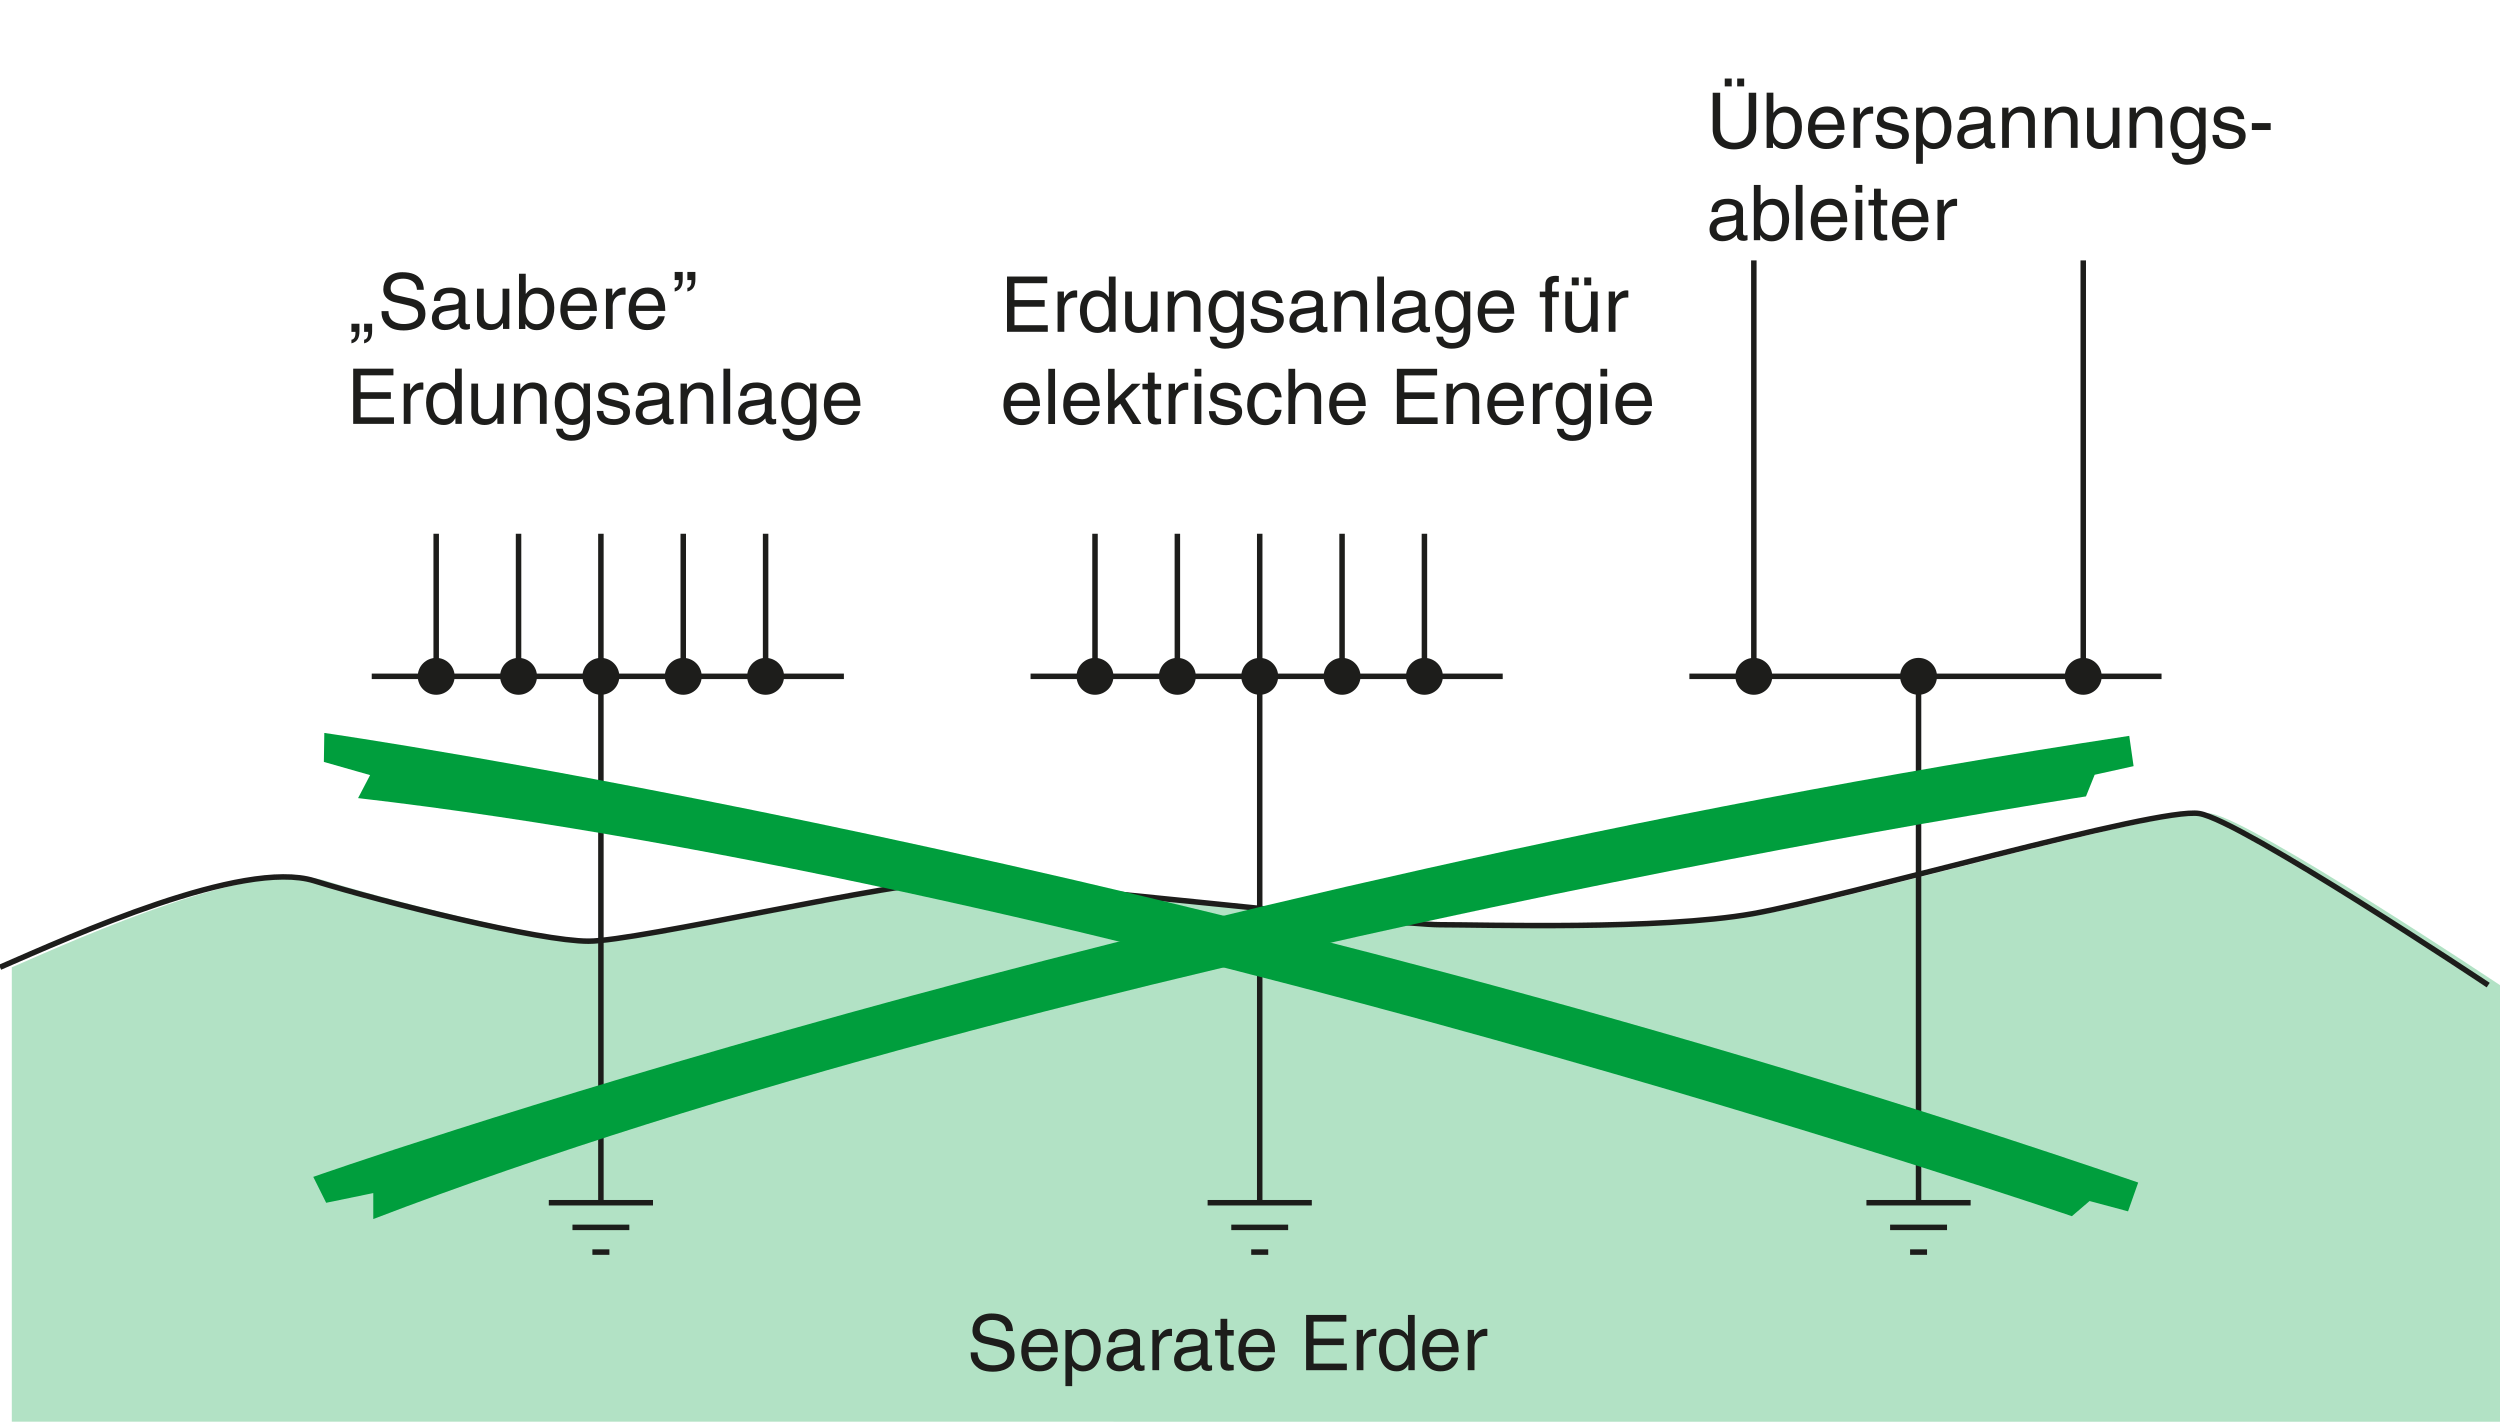 <?xml version="1.0" encoding="utf-8"?>
<!-- Generator: Adobe Illustrator 15.0.0, SVG Export Plug-In . SVG Version: 6.00 Build 0)  -->
<!DOCTYPE svg PUBLIC "-//W3C//DTD SVG 1.1//EN" "http://www.w3.org/Graphics/SVG/1.1/DTD/svg11.dtd">
<svg version="1.1" id="Calque_1" xmlns="http://www.w3.org/2000/svg" xmlns:xlink="http://www.w3.org/1999/xlink" x="0px" y="0px"
	 width="455.36px" height="258.96px" viewBox="47.68 13.99 455.36 258.96"
	 style="enable-background:new 47.68 13.99 455.36 258.96;" xml:space="preserve">
<style type="text/css">
<![CDATA[
	.st0{fill:#B2E2C5;}
	.st1{fill:#1D1D1B;}
	.st2{enable-background:new    ;}
	.st3{fill:#009E3D;}
	.st4{fill:none;stroke:#1D1D1B;}
]]>
</style>
<path class="st0" d="M49.83,272.94v-82.76c13.21-5.75,44.21-19.75,57.21-15.75s41,11,50,11s56-11,67-11s80,8,88,8s40,1,57-2
	s73.77-19.5,81.38-18.25c7.61,1.25,52.62,31.25,52.62,31.25v79.52L49.83,272.94L49.83,272.94z"/>
<path class="st4" d="M47.68,190.17c13.21-5.75,44.21-19.75,57.21-15.75s41,11,50,11s56-11,67-11s80,8,88,8s40,1,57-2
	s73.77-19.5,81.38-18.25s52.62,31.25,52.62,31.25"/>
<line class="st4" x1="157.13" y1="111.21" x2="157.13" y2="137.18"/>
<g>
	<line class="st4" x1="147.64" y1="233.06" x2="166.62" y2="233.06"/>
	<line class="st4" x1="151.95" y1="237.55" x2="162.31" y2="237.55"/>
	<line class="st4" x1="155.58" y1="242.05" x2="158.68" y2="242.05"/>
	<line class="st4" x1="157.13" y1="233.06" x2="157.13" y2="137.18"/>
	<line class="st4" x1="115.39" y1="137.18" x2="201.39" y2="137.18"/>
</g>
<g class="st2">
	<path class="st1" d="M238.52,74.42h-7.42V64.36h7.33v1.21h-5.97v3.08h5.5v1.21h-5.5v3.36h6.07V74.42z"/>
	<path class="st1" d="M241.54,74.42h-1.23v-7.33h1.16v1.22h0.03c0.49-0.85,1.13-1.43,2.06-1.43c0.15,0,0.22,0.01,0.32,0.04v1.27
		h-0.46c-1.15,0-1.88,0.9-1.88,1.96V74.42z"/>
	<path class="st1" d="M250.88,74.42h-1.16v-1.01h-0.03c-0.53,1-1.37,1.22-2.09,1.22c-2.49,0-3.22-2.34-3.22-4.09
		c0-2.06,1.11-3.66,3.05-3.66c1.33,0,1.89,0.83,2.19,1.25h0.03v-3.77h1.23V74.42z M247.63,73.57c0.78,0,2-0.52,2-2.46
		c0-1.19-0.2-3.11-1.98-3.11c-1.9,0-2,1.81-2,2.75C245.66,72.35,246.29,73.57,247.63,73.57z"/>
	<path class="st1" d="M257.36,74.42v-1.06l-0.03-0.03c-0.52,0.85-1.15,1.3-2.33,1.3c-1.08,0-2.38-0.52-2.38-2.27v-5.27h1.23v4.86
		c0,1.2,0.62,1.61,1.42,1.61c1.55,0,2.02-1.37,2.02-2.44v-4.03h1.23v7.33H257.36z"/>
	<path class="st1" d="M266.34,74.42h-1.23v-4.51c0-1.27-0.36-1.92-1.57-1.92c-0.7,0-1.93,0.45-1.93,2.44v3.99h-1.23v-7.33h1.16v1.04
		h0.03c0.27-0.39,0.95-1.25,2.21-1.25c1.13,0,2.56,0.46,2.56,2.55V74.42z"/>
	<path class="st1" d="M274.23,73.82c0,1.05-0.01,3.68-3.4,3.68c-0.87,0-2.56-0.24-2.8-2.19h1.23c0.22,1.16,1.36,1.16,1.65,1.16
		c2.13,0,2.09-1.71,2.09-2.58v-0.31c-0.35,0.59-0.99,1.04-1.97,1.04c-2.49,0-3.22-2.34-3.22-4.09c0-2.06,1.11-3.66,3.05-3.66
		c1.33,0,1.91,0.84,2.21,1.29v-1.08h1.16V73.82z M271.05,73.57c0.78,0,2-0.52,2-2.46c0-1.19-0.2-3.11-1.97-3.11
		c-1.91,0-2,1.81-2,2.75C269.08,72.35,269.71,73.57,271.05,73.57z"/>
	<path class="st1" d="M280.1,69.18c-0.01-0.46-0.18-1.23-1.74-1.23c-0.38,0-1.46,0.13-1.46,1.04c0,0.6,0.38,0.74,1.33,0.98
		l1.23,0.31c1.53,0.38,2.06,0.94,2.06,1.93c0,1.51-1.25,2.42-2.9,2.42c-2.9,0-3.11-1.68-3.15-2.56h1.19c0.04,0.57,0.21,1.5,1.95,1.5
		c0.88,0,1.68-0.35,1.68-1.16c0-0.59-0.41-0.78-1.46-1.05L277.41,71c-1.02-0.25-1.69-0.77-1.69-1.78c0-1.61,1.33-2.34,2.77-2.34
		c2.62,0,2.8,1.93,2.8,2.3H280.1z"/>
	<path class="st1" d="M282.89,69.32c0.06-1.75,1.22-2.44,3.03-2.44c0.59,0,2.72,0.17,2.72,2.04v4.22c0,0.31,0.15,0.43,0.41,0.43
		c0.11,0,0.27-0.03,0.41-0.06v0.9c-0.21,0.06-0.39,0.14-0.67,0.14c-1.09,0-1.26-0.56-1.3-1.12c-0.48,0.52-1.22,1.19-2.65,1.19
		c-1.34,0-2.3-0.85-2.3-2.12c0-0.62,0.18-2.04,2.23-2.3l2.03-0.25c0.29-0.03,0.64-0.14,0.64-0.87c0-0.77-0.56-1.19-1.72-1.19
		c-1.4,0-1.6,0.85-1.68,1.42H282.89z M287.41,70.68c-0.2,0.15-0.5,0.27-2.03,0.46c-0.6,0.08-1.57,0.27-1.57,1.19
		c0,0.8,0.41,1.27,1.33,1.27c1.15,0,2.27-0.74,2.27-1.72V70.68z"/>
	<path class="st1" d="M296.69,74.42h-1.23v-4.51c0-1.27-0.36-1.92-1.57-1.92c-0.7,0-1.93,0.45-1.93,2.44v3.99h-1.23v-7.33h1.16v1.04
		h0.03c0.27-0.39,0.95-1.25,2.21-1.25c1.13,0,2.56,0.46,2.56,2.55V74.42z"/>
	<path class="st1" d="M299.77,74.42h-1.23V64.36h1.23V74.42z"/>
	<path class="st1" d="M301.57,69.32c0.06-1.75,1.22-2.44,3.03-2.44c0.59,0,2.72,0.17,2.72,2.04v4.22c0,0.31,0.15,0.43,0.41,0.43
		c0.11,0,0.27-0.03,0.41-0.06v0.9c-0.21,0.06-0.39,0.14-0.67,0.14c-1.09,0-1.26-0.56-1.3-1.12c-0.48,0.52-1.22,1.19-2.65,1.19
		c-1.34,0-2.3-0.85-2.3-2.12c0-0.62,0.18-2.04,2.23-2.3l2.03-0.25c0.29-0.03,0.64-0.14,0.64-0.87c0-0.77-0.56-1.19-1.72-1.19
		c-1.4,0-1.6,0.85-1.68,1.42H301.57z M306.08,70.68c-0.2,0.15-0.5,0.27-2.03,0.46c-0.6,0.08-1.57,0.27-1.57,1.19
		c0,0.8,0.41,1.27,1.33,1.27c1.15,0,2.27-0.74,2.27-1.72V70.68z"/>
	<path class="st1" d="M315.48,73.82c0,1.05-0.01,3.68-3.4,3.68c-0.87,0-2.56-0.24-2.8-2.19h1.23c0.22,1.16,1.36,1.16,1.65,1.16
		c2.13,0,2.09-1.71,2.09-2.58v-0.31c-0.35,0.59-0.99,1.04-1.97,1.04c-2.49,0-3.22-2.34-3.22-4.09c0-2.06,1.11-3.66,3.05-3.66
		c1.33,0,1.9,0.84,2.21,1.29v-1.08h1.16V73.82z M312.3,73.57c0.79,0,2-0.52,2-2.46c0-1.19-0.2-3.11-1.98-3.11c-1.91,0-2,1.81-2,2.75
		C310.32,72.35,310.95,73.57,312.3,73.57z"/>
	<path class="st1" d="M323.4,72.12c-0.04,0.35-0.38,1.39-1.3,2c-0.34,0.22-0.81,0.5-1.99,0.5c-2.06,0-3.28-1.55-3.28-3.67
		c0-2.27,1.09-4.08,3.52-4.08c2.12,0,3.15,1.68,3.15,4.27h-5.35c0,1.53,0.71,2.41,2.13,2.41c1.16,0,1.85-0.9,1.89-1.44H323.4z
		 M322.22,70.18c-0.07-1.13-0.55-2.19-2.04-2.19c-1.13,0-2.03,1.05-2.03,2.19H322.22z"/>
	<path class="st1" d="M330.38,68.12v6.3h-1.23v-6.3h-1.01v-1.02h1.01v-1.26c0-1.11,0.7-1.61,1.9-1.61c0.18,0,0.36,0.01,0.56,0.03
		v1.11c-0.15-0.01-0.35-0.03-0.5-0.03c-0.53,0-0.73,0.27-0.73,0.85v0.91h1.23v1.02H330.38z"/>
	<path class="st1" d="M337.53,74.42v-1.06l-0.03-0.03c-0.52,0.85-1.15,1.3-2.33,1.3c-1.08,0-2.38-0.52-2.38-2.27v-5.27h1.23v4.86
		c0,1.2,0.62,1.61,1.42,1.61c1.55,0,2.02-1.37,2.02-2.44v-4.03h1.23v7.33H337.53z M335.24,65.96h-1.27v-1.43h1.27V65.96z
		 M337.51,65.96h-1.27v-1.43h1.27V65.96z"/>
	<path class="st1" d="M341.93,74.42h-1.23v-7.33h1.16v1.22h0.03c0.49-0.85,1.13-1.43,2.06-1.43c0.15,0,0.22,0.01,0.32,0.04v1.27
		h-0.46c-1.15,0-1.88,0.9-1.88,1.96V74.42z"/>
</g>
<g class="st2">
	<path class="st1" d="M237.02,88.92c-0.04,0.35-0.38,1.39-1.3,2c-0.34,0.22-0.81,0.5-1.99,0.5c-2.06,0-3.28-1.55-3.28-3.67
		c0-2.27,1.09-4.08,3.52-4.08c2.12,0,3.15,1.68,3.15,4.27h-5.35c0,1.53,0.71,2.41,2.13,2.41c1.16,0,1.85-0.9,1.89-1.44H237.02z
		 M235.84,86.98c-0.07-1.13-0.55-2.19-2.04-2.19c-1.13,0-2.03,1.05-2.03,2.19H235.84z"/>
	<path class="st1" d="M239.85,91.22h-1.23V81.16h1.23V91.22z"/>
	<path class="st1" d="M247.91,88.92c-0.04,0.35-0.38,1.39-1.3,2c-0.34,0.22-0.81,0.5-1.99,0.5c-2.06,0-3.28-1.55-3.28-3.67
		c0-2.27,1.09-4.08,3.52-4.08c2.12,0,3.15,1.68,3.15,4.27h-5.35c0,1.53,0.71,2.41,2.13,2.41c1.16,0,1.85-0.9,1.89-1.44H247.91z
		 M246.74,86.98c-0.07-1.13-0.55-2.19-2.04-2.19c-1.13,0-2.03,1.05-2.03,2.19H246.74z"/>
	<path class="st1" d="M255.58,91.22H254l-2.28-3.7l-1.02,0.92v2.77h-1.19V81.16h1.19v5.83l3.15-3.1h1.57l-2.8,2.73L255.58,91.22z"/>
	<path class="st1" d="M257.99,84.92v4.76c0,0.57,0.49,0.57,0.74,0.57h0.43v0.97c-0.45,0.04-0.8,0.1-0.92,0.1
		c-1.22,0-1.48-0.69-1.48-1.57v-4.83h-0.99v-1.02h0.99v-2.04h1.23v2.04h1.18v1.02H257.99z"/>
	<path class="st1" d="M261.77,91.22h-1.23v-7.33h1.16v1.22h0.03c0.49-0.85,1.13-1.43,2.06-1.43c0.15,0,0.22,0.01,0.32,0.04V85h-0.46
		c-1.15,0-1.88,0.9-1.88,1.96V91.22z"/>
	<path class="st1" d="M265.27,82.56v-1.4h1.23v1.4H265.27z M266.5,91.22h-1.23v-7.33h1.23V91.22z"/>
	<path class="st1" d="M272.51,85.98c-0.01-0.46-0.18-1.23-1.74-1.23c-0.38,0-1.46,0.13-1.46,1.04c0,0.6,0.38,0.74,1.33,0.98
		l1.23,0.31c1.53,0.38,2.06,0.94,2.06,1.93c0,1.51-1.25,2.42-2.9,2.42c-2.9,0-3.11-1.68-3.15-2.56h1.19c0.04,0.57,0.21,1.5,1.95,1.5
		c0.88,0,1.68-0.35,1.68-1.16c0-0.59-0.41-0.78-1.46-1.05l-1.43-0.35c-1.02-0.25-1.7-0.77-1.7-1.78c0-1.61,1.33-2.34,2.77-2.34
		c2.62,0,2.8,1.93,2.8,2.3H272.51z"/>
	<path class="st1" d="M279.93,86.36c-0.15-0.98-0.7-1.57-1.74-1.57c-1.53,0-2.02,1.46-2.02,2.76c0,1.26,0.31,2.82,2,2.82
		c0.83,0,1.54-0.62,1.75-1.74h1.19c-0.13,1.16-0.84,2.8-2.98,2.8c-2.06,0-3.28-1.55-3.28-3.67c0-2.27,1.09-4.08,3.52-4.08
		c1.92,0,2.65,1.4,2.75,2.68H279.93z"/>
	<path class="st1" d="M288.32,91.22h-1.23v-4.79c0-0.99-0.28-1.64-1.46-1.64c-1.01,0-2.04,0.59-2.04,2.44v3.99h-1.23V81.16h1.23
		v3.71h0.03c0.35-0.46,0.97-1.19,2.14-1.19c1.13,0,2.56,0.46,2.56,2.55V91.22z"/>
	<path class="st1" d="M296.35,88.92c-0.04,0.35-0.38,1.39-1.3,2c-0.34,0.22-0.81,0.5-1.99,0.5c-2.06,0-3.28-1.55-3.28-3.67
		c0-2.27,1.09-4.08,3.52-4.08c2.12,0,3.15,1.68,3.15,4.27h-5.35c0,1.53,0.71,2.41,2.13,2.41c1.16,0,1.85-0.9,1.89-1.44H296.35z
		 M295.17,86.98c-0.07-1.13-0.55-2.19-2.04-2.19c-1.13,0-2.03,1.05-2.03,2.19H295.17z"/>
	<path class="st1" d="M309.53,91.22h-7.42V81.16h7.33v1.21h-5.97v3.08h5.5v1.21h-5.5v3.36h6.06V91.22z"/>
	<path class="st1" d="M317.11,91.22h-1.23v-4.51c0-1.27-0.36-1.92-1.57-1.92c-0.7,0-1.93,0.45-1.93,2.44v3.99h-1.23v-7.33h1.16v1.04
		h0.03c0.27-0.39,0.95-1.25,2.21-1.25c1.13,0,2.56,0.46,2.56,2.55V91.22z"/>
	<path class="st1" d="M325.15,88.92c-0.04,0.35-0.38,1.39-1.3,2c-0.34,0.22-0.81,0.5-1.99,0.5c-2.06,0-3.28-1.55-3.28-3.67
		c0-2.27,1.09-4.08,3.52-4.08c2.12,0,3.15,1.68,3.15,4.27h-5.35c0,1.53,0.71,2.41,2.13,2.41c1.16,0,1.85-0.9,1.89-1.44H325.15z
		 M323.97,86.98c-0.07-1.13-0.55-2.19-2.05-2.19c-1.13,0-2.03,1.05-2.03,2.19H323.97z"/>
	<path class="st1" d="M328.12,91.22h-1.23v-7.33h1.16v1.22h0.03c0.49-0.85,1.13-1.43,2.06-1.43c0.15,0,0.22,0.01,0.32,0.04V85h-0.46
		c-1.15,0-1.88,0.9-1.88,1.96V91.22z"/>
	<path class="st1" d="M337.46,90.62c0,1.05-0.01,3.68-3.4,3.68c-0.87,0-2.56-0.24-2.8-2.19h1.23c0.22,1.16,1.36,1.16,1.65,1.16
		c2.13,0,2.09-1.71,2.09-2.58v-0.31c-0.35,0.59-0.99,1.04-1.97,1.04c-2.49,0-3.22-2.34-3.22-4.09c0-2.06,1.11-3.66,3.05-3.66
		c1.33,0,1.91,0.84,2.21,1.29v-1.08h1.16V90.62z M334.28,90.37c0.78,0,2-0.52,2-2.46c0-1.19-0.2-3.11-1.98-3.11
		c-1.9,0-2,1.81-2,2.75C332.3,89.15,332.93,90.37,334.28,90.37z"/>
	<path class="st1" d="M339.19,82.56v-1.4h1.23v1.4H339.19z M340.42,91.22h-1.23v-7.33h1.23V91.22z"/>
	<path class="st1" d="M348.49,88.92c-0.04,0.35-0.38,1.39-1.3,2c-0.34,0.22-0.81,0.5-1.99,0.5c-2.06,0-3.28-1.55-3.28-3.67
		c0-2.27,1.09-4.08,3.52-4.08c2.12,0,3.15,1.68,3.15,4.27h-5.35c0,1.53,0.71,2.41,2.13,2.41c1.16,0,1.85-0.9,1.89-1.44H348.49z
		 M347.31,86.98c-0.07-1.13-0.55-2.19-2.04-2.19c-1.13,0-2.03,1.05-2.03,2.19H347.31z"/>
</g>
<g class="st2">
	<path class="st1" d="M367.56,30.87v6.53c0,2.06-1.29,3.8-4.05,3.8c-2.7,0-3.87-1.74-3.87-3.61v-6.71H361v6.33
		c0,2.18,1.33,2.79,2.55,2.79c1.25,0,2.65-0.57,2.65-2.76v-6.36H367.56z M363.1,29.73h-1.27V28.3h1.27V29.73z M365.37,29.73h-1.27
		V28.3h1.27V29.73z"/>
	<path class="st1" d="M369.46,40.92V30.87h1.23v3.66h0.03c0.53-0.77,1.26-1.12,2.12-1.13c1.95,0,3.05,1.6,3.05,3.66
		c0,1.75-0.73,4.09-3.22,4.09c-1.25,0-1.76-0.71-2.02-1.12h-0.03v0.91H369.46z M372.61,34.49c-1.78,0-1.98,1.92-1.98,3.11
		c0,1.95,1.22,2.46,2,2.46c1.34,0,1.98-1.22,1.98-2.83C374.61,36.3,374.51,34.49,372.61,34.49z"/>
	<path class="st1" d="M383.56,38.63c-0.04,0.35-0.38,1.39-1.3,2c-0.34,0.22-0.81,0.5-1.99,0.5c-2.06,0-3.28-1.55-3.28-3.67
		c0-2.27,1.09-4.08,3.52-4.08c2.12,0,3.15,1.68,3.15,4.27h-5.35c0,1.53,0.71,2.41,2.13,2.41c1.16,0,1.85-0.9,1.89-1.44H383.56z
		 M382.38,36.68c-0.07-1.13-0.55-2.19-2.04-2.19c-1.13,0-2.03,1.05-2.03,2.19H382.38z"/>
	<path class="st1" d="M386.52,40.92h-1.23V33.6h1.16v1.22h0.03c0.49-0.85,1.13-1.43,2.06-1.43c0.15,0,0.22,0.01,0.32,0.04v1.27
		h-0.46c-1.15,0-1.88,0.9-1.88,1.96V40.92z"/>
	<path class="st1" d="M393.95,35.68c-0.01-0.46-0.18-1.23-1.74-1.23c-0.38,0-1.46,0.13-1.46,1.04c0,0.6,0.38,0.74,1.33,0.98
		l1.23,0.31c1.53,0.38,2.06,0.94,2.06,1.93c0,1.51-1.25,2.42-2.9,2.42c-2.9,0-3.11-1.68-3.15-2.56h1.19c0.04,0.57,0.21,1.5,1.95,1.5
		c0.88,0,1.68-0.35,1.68-1.16c0-0.59-0.41-0.78-1.46-1.05l-1.43-0.35c-1.02-0.25-1.69-0.77-1.69-1.78c0-1.61,1.33-2.34,2.77-2.34
		c2.62,0,2.8,1.93,2.8,2.3H393.95z"/>
	<path class="st1" d="M396.69,33.6h1.16v1.04h0.03c0.29-0.42,0.85-1.25,2.19-1.25c1.95,0,3.05,1.6,3.05,3.66
		c0,1.75-0.73,4.09-3.22,4.09c-0.98,0-1.62-0.46-1.95-0.98h-0.03v3.67h-1.23V33.6z M399.87,40.07c1.34,0,1.97-1.22,1.97-2.83
		c0-0.94-0.1-2.75-2-2.75c-1.78,0-1.97,1.92-1.97,3.11C397.86,39.55,399.08,40.07,399.87,40.07z"/>
	<path class="st1" d="M404.53,35.83c0.06-1.75,1.22-2.44,3.03-2.44c0.59,0,2.72,0.17,2.72,2.04v4.22c0,0.31,0.15,0.43,0.41,0.43
		c0.11,0,0.27-0.03,0.41-0.06v0.9c-0.21,0.06-0.39,0.14-0.67,0.14c-1.09,0-1.26-0.56-1.3-1.12c-0.48,0.52-1.22,1.19-2.65,1.19
		c-1.34,0-2.3-0.85-2.3-2.12c0-0.62,0.18-2.04,2.23-2.3l2.03-0.25c0.29-0.03,0.64-0.14,0.64-0.87c0-0.77-0.56-1.19-1.72-1.19
		c-1.4,0-1.6,0.85-1.68,1.42H404.53z M409.04,37.18c-0.2,0.15-0.5,0.27-2.03,0.46c-0.6,0.08-1.57,0.27-1.57,1.19
		c0,0.8,0.41,1.27,1.33,1.27c1.15,0,2.27-0.74,2.27-1.72V37.18z"/>
	<path class="st1" d="M418.32,40.92h-1.23v-4.51c0-1.27-0.36-1.92-1.57-1.92c-0.7,0-1.93,0.45-1.93,2.44v3.99h-1.23V33.6h1.16v1.04
		h0.03c0.27-0.39,0.95-1.25,2.21-1.25c1.13,0,2.56,0.46,2.56,2.55V40.92z"/>
	<path class="st1" d="M426.1,40.92h-1.23v-4.51c0-1.27-0.36-1.92-1.57-1.92c-0.7,0-1.93,0.45-1.93,2.44v3.99h-1.23V33.6h1.16v1.04
		h0.03c0.27-0.39,0.95-1.25,2.21-1.25c1.13,0,2.56,0.46,2.56,2.55V40.92z"/>
	<path class="st1" d="M432.56,40.92v-1.06l-0.03-0.03c-0.52,0.85-1.15,1.3-2.33,1.3c-1.08,0-2.38-0.52-2.38-2.27V33.6h1.23v4.86
		c0,1.2,0.62,1.61,1.42,1.61c1.55,0,2.02-1.37,2.02-2.44V33.6h1.23v7.33H432.56z"/>
	<path class="st1" d="M441.53,40.92h-1.23v-4.51c0-1.27-0.36-1.92-1.57-1.92c-0.7,0-1.93,0.45-1.93,2.44v3.99h-1.23V33.6h1.16v1.04
		h0.03c0.27-0.39,0.95-1.25,2.21-1.25c1.13,0,2.56,0.46,2.56,2.55V40.92z"/>
	<path class="st1" d="M449.43,40.32c0,1.05-0.01,3.68-3.4,3.68c-0.87,0-2.56-0.24-2.8-2.19h1.23c0.22,1.16,1.36,1.16,1.65,1.16
		c2.13,0,2.09-1.71,2.09-2.58V40.1c-0.35,0.59-1,1.04-1.98,1.04c-2.49,0-3.22-2.34-3.22-4.09c0-2.06,1.11-3.66,3.05-3.66
		c1.33,0,1.91,0.84,2.21,1.29V33.6h1.16V40.32z M446.25,40.07c0.78,0,2-0.52,2-2.46c0-1.19-0.2-3.11-1.98-3.11c-1.9,0-2,1.81-2,2.75
		C444.27,38.85,444.9,40.07,446.25,40.07z"/>
	<path class="st1" d="M455.29,35.68c-0.01-0.46-0.18-1.23-1.74-1.23c-0.38,0-1.46,0.13-1.46,1.04c0,0.6,0.38,0.74,1.33,0.98
		l1.23,0.31c1.53,0.38,2.06,0.94,2.06,1.93c0,1.51-1.25,2.42-2.9,2.42c-2.9,0-3.11-1.68-3.15-2.56h1.19c0.04,0.57,0.21,1.5,1.95,1.5
		c0.88,0,1.68-0.35,1.68-1.16c0-0.59-0.41-0.78-1.46-1.05l-1.43-0.35c-1.02-0.25-1.7-0.77-1.7-1.78c0-1.61,1.33-2.34,2.77-2.34
		c2.62,0,2.8,1.93,2.8,2.3H455.29z"/>
	<path class="st1" d="M461.27,37.67h-3.43v-1.26h3.43V37.67z"/>
</g>
<g class="st2">
	<path class="st1" d="M359.41,52.63c0.06-1.75,1.22-2.44,3.03-2.44c0.59,0,2.72,0.17,2.72,2.04v4.22c0,0.31,0.15,0.43,0.41,0.43
		c0.11,0,0.27-0.03,0.41-0.06v0.9c-0.21,0.06-0.39,0.14-0.67,0.14c-1.09,0-1.26-0.56-1.3-1.12c-0.48,0.52-1.22,1.19-2.65,1.19
		c-1.34,0-2.3-0.85-2.3-2.12c0-0.62,0.18-2.04,2.23-2.3l2.03-0.25c0.29-0.03,0.64-0.14,0.64-0.87c0-0.77-0.56-1.19-1.72-1.19
		c-1.4,0-1.6,0.85-1.68,1.42H359.41z M363.92,53.98c-0.2,0.15-0.5,0.27-2.03,0.46c-0.6,0.08-1.57,0.27-1.57,1.19
		c0,0.8,0.41,1.27,1.33,1.27c1.15,0,2.27-0.74,2.27-1.72V53.98z"/>
	<path class="st1" d="M367.13,57.72V47.67h1.23v3.66h0.03c0.53-0.77,1.26-1.12,2.12-1.13c1.95,0,3.05,1.6,3.05,3.66
		c0,1.75-0.73,4.09-3.22,4.09c-1.25,0-1.76-0.71-2.02-1.12h-0.03v0.91H367.13z M370.29,51.29c-1.78,0-1.97,1.92-1.97,3.11
		c0,1.95,1.22,2.46,2,2.46c1.34,0,1.97-1.22,1.97-2.83C372.29,53.1,372.19,51.29,370.29,51.29z"/>
	<path class="st1" d="M376,57.72h-1.23V47.67H376V57.72z"/>
	<path class="st1" d="M384.06,55.43c-0.04,0.35-0.38,1.39-1.3,2c-0.34,0.22-0.81,0.5-1.99,0.5c-2.06,0-3.28-1.55-3.28-3.67
		c0-2.27,1.09-4.08,3.52-4.08c2.12,0,3.15,1.68,3.15,4.27h-5.35c0,1.53,0.71,2.41,2.13,2.41c1.16,0,1.85-0.9,1.89-1.44H384.06z
		 M382.89,53.48c-0.07-1.13-0.55-2.19-2.04-2.19c-1.13,0-2.03,1.05-2.03,2.19H382.89z"/>
	<path class="st1" d="M385.66,49.07v-1.4h1.23v1.4H385.66z M386.89,57.72h-1.23V50.4h1.23V57.72z"/>
	<path class="st1" d="M390.25,51.42v4.76c0,0.57,0.49,0.57,0.74,0.57h0.43v0.97c-0.45,0.04-0.8,0.1-0.92,0.1
		c-1.22,0-1.48-0.69-1.48-1.57v-4.83h-1V50.4h1v-2.04h1.23v2.04h1.18v1.02H390.25z"/>
	<path class="st1" d="M398.85,55.43c-0.04,0.35-0.38,1.39-1.3,2c-0.34,0.22-0.81,0.5-1.99,0.5c-2.06,0-3.28-1.55-3.28-3.67
		c0-2.27,1.09-4.08,3.52-4.08c2.12,0,3.15,1.68,3.15,4.27h-5.35c0,1.53,0.71,2.41,2.13,2.41c1.16,0,1.85-0.9,1.89-1.44H398.85z
		 M397.67,53.48c-0.07-1.13-0.55-2.19-2.04-2.19c-1.13,0-2.03,1.05-2.03,2.19H397.67z"/>
	<path class="st1" d="M401.81,57.72h-1.23V50.4h1.16v1.22h0.03c0.49-0.85,1.13-1.43,2.06-1.43c0.15,0,0.22,0.01,0.32,0.04v1.27
		h-0.46c-1.15,0-1.88,0.9-1.88,1.96V57.72z"/>
</g>
<g class="st2">
	<path class="st1" d="M230.93,256.45c-0.07-1.55-1.36-2.04-2.49-2.04c-0.85,0-2.3,0.24-2.3,1.76c0,0.85,0.6,1.13,1.19,1.28
		l2.87,0.66c1.3,0.31,2.28,1.09,2.28,2.69c0,2.38-2.21,3.04-3.94,3.04c-1.86,0-2.59-0.56-3.04-0.97c-0.85-0.77-1.02-1.61-1.02-2.55
		h1.27c0,1.82,1.48,2.35,2.77,2.35c0.98,0,2.63-0.25,2.63-1.7c0-1.05-0.49-1.39-2.14-1.78l-2.06-0.48
		c-0.66-0.15-2.14-0.62-2.14-2.37c0-1.57,1.02-3.11,3.46-3.11c3.52,0,3.87,2.1,3.92,3.21H230.93z"/>
	<path class="st1" d="M240.27,261.27c-0.04,0.35-0.38,1.39-1.3,2c-0.34,0.22-0.81,0.5-1.99,0.5c-2.06,0-3.28-1.55-3.28-3.67
		c0-2.27,1.09-4.08,3.52-4.08c2.12,0,3.15,1.68,3.15,4.27h-5.35c0,1.53,0.71,2.41,2.13,2.41c1.16,0,1.85-0.9,1.89-1.44H240.27z
		 M239.1,259.32c-0.07-1.13-0.55-2.19-2.04-2.19c-1.13,0-2.03,1.05-2.03,2.19H239.1z"/>
	<path class="st1" d="M241.74,256.24h1.16v1.04h0.03c0.29-0.42,0.85-1.25,2.19-1.25c1.95,0,3.05,1.6,3.05,3.66
		c0,1.75-0.73,4.09-3.22,4.09c-0.98,0-1.63-0.46-1.95-0.98h-0.03v3.67h-1.23V256.24z M244.92,262.71c1.34,0,1.97-1.22,1.97-2.83
		c0-0.94-0.1-2.75-2-2.75c-1.78,0-1.98,1.92-1.98,3.11C242.92,262.19,244.13,262.71,244.92,262.71z"/>
	<path class="st1" d="M249.58,258.47c0.06-1.75,1.22-2.44,3.03-2.44c0.59,0,2.72,0.17,2.72,2.04v4.22c0,0.31,0.15,0.43,0.41,0.43
		c0.11,0,0.27-0.03,0.41-0.06v0.9c-0.21,0.06-0.39,0.14-0.67,0.14c-1.09,0-1.26-0.56-1.3-1.12c-0.48,0.52-1.22,1.19-2.65,1.19
		c-1.34,0-2.3-0.85-2.3-2.12c0-0.62,0.18-2.04,2.23-2.3l2.03-0.25c0.29-0.03,0.64-0.14,0.64-0.87c0-0.77-0.56-1.19-1.72-1.19
		c-1.4,0-1.6,0.85-1.68,1.42H249.58z M254.09,259.82c-0.2,0.15-0.5,0.27-2.03,0.46c-0.6,0.08-1.57,0.27-1.57,1.19
		c0,0.8,0.41,1.27,1.33,1.27c1.15,0,2.27-0.74,2.27-1.72V259.82z"/>
	<path class="st1" d="M258.81,263.56h-1.23v-7.33h1.16v1.22h0.03c0.49-0.85,1.13-1.43,2.06-1.43c0.15,0,0.22,0.01,0.32,0.04v1.27
		h-0.46c-1.15,0-1.88,0.9-1.88,1.96V263.56z"/>
	<path class="st1" d="M261.88,258.47c0.06-1.75,1.22-2.44,3.03-2.44c0.59,0,2.72,0.17,2.72,2.04v4.22c0,0.31,0.15,0.43,0.41,0.43
		c0.11,0,0.27-0.03,0.41-0.06v0.9c-0.21,0.06-0.39,0.14-0.67,0.14c-1.09,0-1.26-0.56-1.3-1.12c-0.48,0.52-1.22,1.19-2.65,1.19
		c-1.34,0-2.3-0.85-2.3-2.12c0-0.62,0.18-2.04,2.23-2.3l2.03-0.25c0.29-0.03,0.64-0.14,0.64-0.87c0-0.77-0.56-1.19-1.72-1.19
		c-1.4,0-1.6,0.85-1.68,1.42H261.88z M266.4,259.82c-0.2,0.15-0.5,0.27-2.03,0.46c-0.6,0.08-1.57,0.27-1.57,1.19
		c0,0.8,0.41,1.27,1.33,1.27c1.15,0,2.27-0.74,2.27-1.72V259.82z"/>
	<path class="st1" d="M271.22,257.26v4.76c0,0.57,0.49,0.57,0.74,0.57h0.43v0.97c-0.45,0.04-0.8,0.1-0.92,0.1
		c-1.22,0-1.48-0.69-1.48-1.57v-4.83H269v-1.02h0.99v-2.04h1.23v2.04h1.18v1.02H271.22z"/>
	<path class="st1" d="M279.82,261.27c-0.04,0.35-0.38,1.39-1.3,2c-0.34,0.22-0.81,0.5-1.99,0.5c-2.06,0-3.28-1.55-3.28-3.67
		c0-2.27,1.09-4.08,3.52-4.08c2.12,0,3.15,1.68,3.15,4.27h-5.35c0,1.53,0.71,2.41,2.13,2.41c1.16,0,1.85-0.9,1.89-1.44H279.82z
		 M278.65,259.32c-0.07-1.13-0.55-2.19-2.04-2.19c-1.13,0-2.03,1.05-2.03,2.19H278.65z"/>
	<path class="st1" d="M293,263.56h-7.42v-10.06h7.33v1.21h-5.97v3.08h5.5V259h-5.5v3.36H293V263.56z"/>
	<path class="st1" d="M296.02,263.56h-1.23v-7.33h1.16v1.22h0.03c0.49-0.85,1.13-1.43,2.06-1.43c0.15,0,0.22,0.01,0.32,0.04v1.27
		h-0.46c-1.15,0-1.88,0.9-1.88,1.96V263.56z"/>
	<path class="st1" d="M305.36,263.56h-1.16v-1.01h-0.03c-0.53,1-1.37,1.22-2.09,1.22c-2.49,0-3.22-2.34-3.22-4.09
		c0-2.06,1.11-3.66,3.05-3.66c1.33,0,1.89,0.83,2.19,1.25h0.03v-3.77h1.23V263.56z M302.11,262.71c0.78,0,2-0.52,2-2.46
		c0-1.19-0.2-3.11-1.97-3.11c-1.91,0-2,1.81-2,2.75C300.13,261.49,300.76,262.71,302.11,262.71z"/>
	<path class="st1" d="M313.28,261.27c-0.04,0.35-0.38,1.39-1.3,2c-0.34,0.22-0.81,0.5-1.99,0.5c-2.06,0-3.28-1.55-3.28-3.67
		c0-2.27,1.09-4.08,3.52-4.08c2.12,0,3.15,1.68,3.15,4.27h-5.35c0,1.53,0.71,2.41,2.13,2.41c1.16,0,1.85-0.9,1.89-1.44H313.28z
		 M312.11,259.32c-0.07-1.13-0.55-2.19-2.04-2.19c-1.13,0-2.03,1.05-2.03,2.19H312.11z"/>
	<path class="st1" d="M316.25,263.56h-1.23v-7.33h1.16v1.22h0.03c0.49-0.85,1.13-1.43,2.06-1.43c0.15,0,0.22,0.01,0.32,0.04v1.27
		h-0.46c-1.15,0-1.88,0.9-1.88,1.96V263.56z"/>
</g>
<circle class="st1" cx="157.13" cy="137.18" r="3.36"/>
<line class="st4" x1="172.13" y1="111.21" x2="172.13" y2="137.18"/>
<circle class="st1" cx="172.13" cy="137.18" r="3.36"/>
<line class="st4" x1="187.13" y1="111.21" x2="187.13" y2="137.18"/>
<circle class="st1" cx="187.13" cy="137.18" r="3.36"/>
<line class="st4" x1="142.13" y1="111.21" x2="142.13" y2="137.18"/>
<circle class="st1" cx="142.13" cy="137.18" r="3.36"/>
<line class="st4" x1="127.13" y1="111.21" x2="127.13" y2="137.18"/>
<circle class="st1" cx="127.13" cy="137.18" r="3.36"/>
<line class="st4" x1="277.13" y1="111.21" x2="277.13" y2="137.18"/>
<g>
	<line class="st4" x1="267.64" y1="233.06" x2="286.62" y2="233.06"/>
	<line class="st4" x1="271.95" y1="237.55" x2="282.31" y2="237.55"/>
	<line class="st4" x1="275.58" y1="242.05" x2="278.68" y2="242.05"/>
	<line class="st4" x1="277.13" y1="233.06" x2="277.13" y2="137.18"/>
	<line class="st4" x1="235.39" y1="137.18" x2="321.39" y2="137.18"/>
</g>
<circle class="st1" cx="277.13" cy="137.18" r="3.36"/>
<line class="st4" x1="292.13" y1="111.21" x2="292.13" y2="137.18"/>
<circle class="st1" cx="292.13" cy="137.18" r="3.36"/>
<line class="st4" x1="307.13" y1="111.21" x2="307.13" y2="137.18"/>
<circle class="st1" cx="307.13" cy="137.18" r="3.36"/>
<line class="st4" x1="262.13" y1="111.21" x2="262.13" y2="137.18"/>
<circle class="st1" cx="262.13" cy="137.18" r="3.36"/>
<line class="st4" x1="247.13" y1="111.21" x2="247.13" y2="137.18"/>
<circle class="st1" cx="247.13" cy="137.18" r="3.36"/>
<g>
	<line class="st4" x1="387.64" y1="233.06" x2="406.62" y2="233.06"/>
	<line class="st4" x1="391.95" y1="237.55" x2="402.32" y2="237.55"/>
	<line class="st4" x1="395.59" y1="242.05" x2="398.68" y2="242.05"/>
	<line class="st4" x1="397.13" y1="233.06" x2="397.13" y2="137.18"/>
	<path class="st3" d="M104.74,228.35c0,0,149.63-52.77,330.77-80.33l0.79,5.52l-7.09,1.57l-1.58,3.94c0,0-185.07,28.35-311.96,76.98
		v-4.73l-8.58,1.77L104.74,228.35z"/>
	<path class="st3" d="M106.75,147.49c0,0,157.06,22.49,330.39,81.89l-1.85,5.25l-7.01-1.88l-3.22,2.76
		c0,0-177.18-60.53-312.16-76.15l2.19-4.19l-8.42-2.4L106.75,147.49z"/>
	<line class="st4" x1="355.39" y1="137.18" x2="441.39" y2="137.18"/>
</g>
<circle class="st1" cx="397.13" cy="137.18" r="3.36"/>
<line class="st4" x1="427.13" y1="61.42" x2="427.13" y2="137.18"/>
<circle class="st1" cx="427.13" cy="137.18" r="3.36"/>
<line class="st4" x1="367.13" y1="61.42" x2="367.13" y2="137.18"/>
<circle class="st1" cx="367.13" cy="137.18" r="3.36"/>
<g>
	<g>
		<g>
			<g class="st2">
				<path class="st1" d="M119.43,91.19h-7.42V81.14h7.33v1.21h-5.97v3.08h5.5v1.21h-5.5v3.36h6.07V91.19z"/>
				<path class="st1" d="M122.45,91.19h-1.23v-7.33h1.16v1.22h0.03c0.49-0.85,1.13-1.43,2.06-1.43c0.15,0,0.22,0.01,0.32,0.04v1.27
					h-0.46c-1.15,0-1.88,0.9-1.88,1.96V91.19z"/>
				<path class="st1" d="M131.79,91.19h-1.16v-1.01h-0.03c-0.53,1-1.37,1.22-2.09,1.22c-2.49,0-3.22-2.34-3.22-4.09
					c0-2.06,1.11-3.66,3.05-3.66c1.33,0,1.89,0.83,2.19,1.25h0.03v-3.77h1.23V91.19z M128.54,90.34c0.78,0,2-0.52,2-2.46
					c0-1.19-0.2-3.11-1.98-3.11c-1.9,0-2,1.81-2,2.75C126.57,89.12,127.2,90.34,128.54,90.34z"/>
				<path class="st1" d="M138.27,91.19v-1.06l-0.03-0.03c-0.52,0.85-1.15,1.3-2.33,1.3c-1.08,0-2.38-0.52-2.38-2.27v-5.27h1.23v4.86
					c0,1.2,0.62,1.61,1.42,1.61c1.55,0,2.02-1.37,2.02-2.44v-4.03h1.23v7.33H138.27z"/>
				<path class="st1" d="M147.25,91.19h-1.23v-4.51c0-1.27-0.36-1.92-1.57-1.92c-0.7,0-1.93,0.45-1.93,2.44v3.99h-1.23v-7.33h1.16
					v1.04h0.03c0.27-0.39,0.95-1.25,2.21-1.25c1.13,0,2.56,0.46,2.56,2.55V91.19z"/>
				<path class="st1" d="M155.15,90.59c0,1.05-0.01,3.68-3.4,3.68c-0.87,0-2.56-0.24-2.8-2.19h1.23c0.22,1.16,1.36,1.16,1.65,1.16
					c2.13,0,2.09-1.71,2.09-2.58v-0.31c-0.35,0.59-0.99,1.04-1.98,1.04c-2.49,0-3.22-2.34-3.22-4.09c0-2.06,1.11-3.66,3.05-3.66
					c1.33,0,1.91,0.84,2.21,1.29v-1.08h1.16V90.59z M151.97,90.34c0.78,0,2-0.52,2-2.46c0-1.19-0.2-3.11-1.98-3.11
					c-1.9,0-2,1.81-2,2.75C149.99,89.12,150.62,90.34,151.97,90.34z"/>
				<path class="st1" d="M161.01,85.95c-0.01-0.46-0.18-1.23-1.74-1.23c-0.38,0-1.46,0.13-1.46,1.04c0,0.6,0.38,0.74,1.33,0.98
					l1.23,0.31c1.53,0.38,2.06,0.94,2.06,1.93c0,1.51-1.25,2.42-2.9,2.42c-2.9,0-3.11-1.68-3.15-2.56h1.19
					c0.04,0.57,0.21,1.5,1.95,1.5c0.88,0,1.68-0.35,1.68-1.16c0-0.59-0.41-0.78-1.46-1.05l-1.43-0.35
					c-1.02-0.25-1.69-0.77-1.69-1.78c0-1.61,1.33-2.34,2.77-2.34c2.62,0,2.8,1.93,2.8,2.3H161.01z"/>
				<path class="st1" d="M163.81,86.09c0.06-1.75,1.22-2.44,3.03-2.44c0.59,0,2.72,0.17,2.72,2.04v4.22c0,0.31,0.15,0.43,0.41,0.43
					c0.11,0,0.27-0.03,0.41-0.06v0.9c-0.21,0.06-0.39,0.14-0.67,0.14c-1.09,0-1.26-0.56-1.3-1.12c-0.48,0.52-1.22,1.19-2.65,1.19
					c-1.34,0-2.3-0.85-2.3-2.12c0-0.62,0.18-2.04,2.23-2.3l2.03-0.25c0.29-0.03,0.64-0.14,0.64-0.87c0-0.77-0.56-1.19-1.72-1.19
					c-1.4,0-1.6,0.85-1.68,1.42H163.81z M168.32,87.45c-0.2,0.15-0.5,0.27-2.03,0.46c-0.6,0.08-1.57,0.27-1.57,1.19
					c0,0.8,0.41,1.27,1.33,1.27c1.15,0,2.27-0.74,2.27-1.72V87.45z"/>
				<path class="st1" d="M177.6,91.19h-1.23v-4.51c0-1.27-0.36-1.92-1.57-1.92c-0.7,0-1.93,0.45-1.93,2.44v3.99h-1.23v-7.33h1.16
					v1.04h0.03c0.27-0.39,0.95-1.25,2.21-1.25c1.13,0,2.56,0.46,2.56,2.55V91.19z"/>
				<path class="st1" d="M180.68,91.19h-1.23V81.14h1.23V91.19z"/>
				<path class="st1" d="M182.48,86.09c0.06-1.75,1.22-2.44,3.03-2.44c0.59,0,2.72,0.17,2.72,2.04v4.22c0,0.31,0.15,0.43,0.41,0.43
					c0.11,0,0.27-0.03,0.41-0.06v0.9c-0.21,0.06-0.39,0.14-0.67,0.14c-1.09,0-1.26-0.56-1.3-1.12c-0.48,0.52-1.22,1.19-2.65,1.19
					c-1.34,0-2.3-0.85-2.3-2.12c0-0.62,0.18-2.04,2.23-2.3l2.03-0.25c0.29-0.03,0.64-0.14,0.64-0.87c0-0.77-0.56-1.19-1.72-1.19
					c-1.4,0-1.6,0.85-1.68,1.42H182.48z M186.99,87.45c-0.2,0.15-0.5,0.27-2.03,0.46c-0.6,0.08-1.57,0.27-1.57,1.19
					c0,0.8,0.41,1.27,1.33,1.27c1.15,0,2.27-0.74,2.27-1.72V87.45z"/>
				<path class="st1" d="M196.39,90.59c0,1.05-0.01,3.68-3.4,3.68c-0.87,0-2.56-0.24-2.8-2.19h1.23c0.22,1.16,1.36,1.16,1.65,1.16
					c2.13,0,2.09-1.71,2.09-2.58v-0.31c-0.35,0.59-0.99,1.04-1.97,1.04c-2.49,0-3.22-2.34-3.22-4.09c0-2.06,1.11-3.66,3.05-3.66
					c1.33,0,1.9,0.84,2.21,1.29v-1.08h1.16V90.59z M193.21,90.34c0.78,0,2-0.52,2-2.46c0-1.19-0.2-3.11-1.98-3.11
					c-1.91,0-2,1.81-2,2.75C191.23,89.12,191.86,90.34,193.21,90.34z"/>
				<path class="st1" d="M204.31,88.9c-0.04,0.35-0.38,1.39-1.3,2c-0.34,0.22-0.81,0.5-1.99,0.5c-2.06,0-3.28-1.55-3.28-3.67
					c0-2.27,1.09-4.08,3.52-4.08c2.12,0,3.15,1.68,3.15,4.27h-5.35c0,1.53,0.71,2.41,2.13,2.41c1.16,0,1.85-0.9,1.89-1.44H204.31z
					 M203.14,86.95c-0.07-1.13-0.55-2.19-2.05-2.19c-1.13,0-2.03,1.05-2.03,2.19H203.14z"/>
			</g>
		</g>
	</g>
</g>
<g>
	<g>
		<g class="st2">
			<path class="st1" d="M123.62,66.79c-0.07-1.55-1.36-2.04-2.49-2.04c-0.85,0-2.3,0.24-2.3,1.76c0,0.85,0.6,1.13,1.19,1.28
				l2.87,0.66c1.3,0.31,2.28,1.09,2.28,2.69c0,2.38-2.21,3.04-3.94,3.04c-1.86,0-2.59-0.56-3.04-0.97
				c-0.85-0.77-1.02-1.61-1.02-2.55h1.27c0,1.82,1.48,2.35,2.77,2.35c0.98,0,2.63-0.25,2.63-1.7c0-1.05-0.49-1.39-2.14-1.78
				l-2.06-0.48c-0.66-0.15-2.14-0.62-2.14-2.37c0-1.57,1.02-3.11,3.46-3.11c3.52,0,3.87,2.1,3.92,3.21H123.62z"/>
			<path class="st1" d="M126.7,68.81c0.06-1.75,1.22-2.44,3.03-2.44c0.59,0,2.72,0.17,2.72,2.04v4.22c0,0.31,0.15,0.43,0.41,0.43
				c0.11,0,0.27-0.03,0.41-0.06v0.9c-0.21,0.06-0.39,0.14-0.67,0.14c-1.09,0-1.26-0.56-1.3-1.12c-0.48,0.52-1.22,1.19-2.65,1.19
				c-1.34,0-2.3-0.85-2.3-2.12c0-0.62,0.18-2.04,2.23-2.3l2.03-0.25c0.29-0.03,0.64-0.14,0.64-0.87c0-0.77-0.56-1.19-1.72-1.19
				c-1.4,0-1.6,0.85-1.68,1.42H126.7z M131.21,70.16c-0.2,0.15-0.5,0.27-2.03,0.46c-0.6,0.08-1.57,0.27-1.57,1.19
				c0,0.8,0.41,1.27,1.33,1.27c1.15,0,2.27-0.74,2.27-1.72V70.16z"/>
			<path class="st1" d="M139.3,73.9v-1.06l-0.03-0.03c-0.52,0.85-1.15,1.3-2.33,1.3c-1.08,0-2.38-0.52-2.38-2.27v-5.27h1.23v4.86
				c0,1.2,0.62,1.61,1.41,1.61c1.56,0,2.02-1.37,2.02-2.44v-4.03h1.23v7.33H139.3z"/>
			<path class="st1" d="M142.21,73.9V63.85h1.23v3.66h0.03c0.53-0.77,1.26-1.12,2.12-1.13c1.95,0,3.05,1.6,3.05,3.66
				c0,1.75-0.73,4.09-3.22,4.09c-1.25,0-1.76-0.71-2.02-1.12h-0.03v0.91H142.21z M145.36,67.47c-1.78,0-1.97,1.92-1.97,3.11
				c0,1.95,1.22,2.46,2,2.46c1.34,0,1.98-1.22,1.98-2.83C147.37,69.28,147.27,67.47,145.36,67.47z"/>
			<path class="st1" d="M156.31,71.61c-0.04,0.35-0.38,1.39-1.3,2c-0.34,0.22-0.81,0.5-1.99,0.5c-2.06,0-3.28-1.55-3.28-3.67
				c0-2.27,1.09-4.08,3.52-4.08c2.12,0,3.15,1.68,3.15,4.27h-5.35c0,1.53,0.71,2.41,2.13,2.41c1.16,0,1.85-0.9,1.89-1.44H156.31z
				 M155.14,69.66c-0.07-1.13-0.55-2.19-2.04-2.19c-1.13,0-2.03,1.05-2.03,2.19H155.14z"/>
			<path class="st1" d="M159.28,73.9h-1.23v-7.33h1.16v1.22h0.03c0.49-0.85,1.13-1.43,2.06-1.43c0.15,0,0.22,0.01,0.32,0.04v1.27
				h-0.46c-1.15,0-1.88,0.9-1.88,1.96V73.9z"/>
			<path class="st1" d="M168.76,71.61c-0.04,0.35-0.38,1.39-1.3,2c-0.34,0.22-0.81,0.5-1.99,0.5c-2.06,0-3.28-1.55-3.28-3.67
				c0-2.27,1.09-4.08,3.52-4.08c2.12,0,3.15,1.68,3.15,4.27h-5.35c0,1.53,0.71,2.41,2.13,2.41c1.16,0,1.85-0.9,1.89-1.44H168.76z
				 M167.58,69.66c-0.07-1.13-0.55-2.19-2.04-2.19c-1.13,0-2.03,1.05-2.03,2.19H167.58z"/>
		</g>
	</g>
</g>
<g>
	<g>
		<g>
			<path class="st1" d="M111.69,72.96h1.46v1.37c0,1.08-0.32,1.93-1.46,2.2v-0.66c0.73-0.11,0.74-0.95,0.74-1.43h-0.74V72.96z
				 M114,72.96h1.46v1.37c0,1.08-0.32,1.93-1.46,2.2v-0.66c0.73-0.11,0.74-0.95,0.74-1.43H114V72.96z"/>
		</g>
	</g>
</g>
<g>
	<g>
		<g>
			<path class="st1" d="M170.57,63.52h1.46v1.37c0,1.08-0.32,1.93-1.46,2.2v-0.66c0.73-0.11,0.74-0.95,0.74-1.43h-0.74V63.52z
				 M172.88,63.52h1.46v1.37c0,1.08-0.32,1.93-1.46,2.2v-0.66c0.73-0.11,0.74-0.95,0.74-1.43h-0.74V63.52z"/>
		</g>
	</g>
</g>
</svg>
